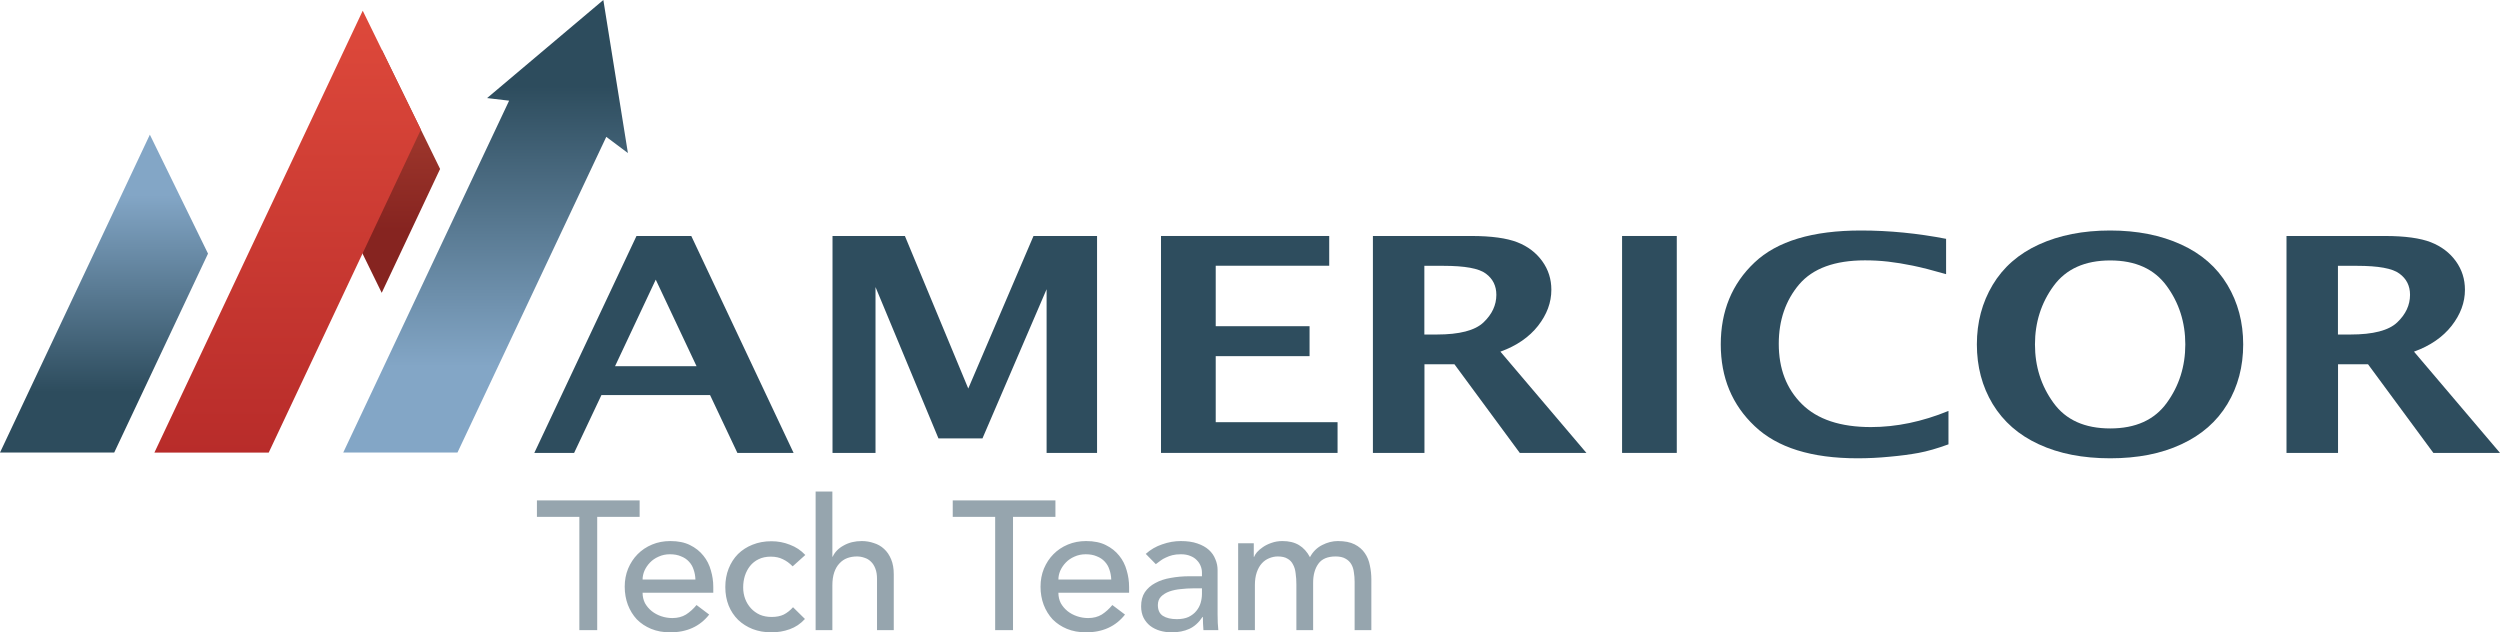 <?xml version="1.0" encoding="UTF-8"?> <svg xmlns="http://www.w3.org/2000/svg" width="170" height="43" viewBox="0 0 170 43" fill="none"> <path fill-rule="evenodd" clip-rule="evenodd" d="M138.641 30.212C140.018 30.851 141.639 31.164 143.496 31.164C145.353 31.164 146.967 30.851 148.331 30.212C149.702 29.58 150.748 28.662 151.464 27.471C152.18 26.28 152.537 24.929 152.537 23.419C152.537 21.915 152.18 20.571 151.464 19.374C150.748 18.176 149.702 17.258 148.317 16.626C146.933 15.994 145.326 15.674 143.489 15.674C141.646 15.674 140.032 15.994 138.648 16.626C137.263 17.258 136.217 18.176 135.501 19.374C134.785 20.571 134.427 21.922 134.427 23.419C134.427 24.929 134.785 26.28 135.501 27.471C136.224 28.662 137.263 29.58 138.641 30.212ZM147.339 27.398C146.501 28.555 145.218 29.134 143.496 29.134C141.761 29.134 140.478 28.555 139.64 27.398C138.797 26.24 138.378 24.916 138.378 23.419C138.378 21.922 138.803 20.591 139.647 19.44C140.491 18.289 141.774 17.71 143.496 17.71C145.212 17.71 146.488 18.289 147.331 19.44C148.176 20.591 148.601 21.922 148.601 23.419C148.601 24.909 148.182 26.24 147.339 27.398Z" fill="#2E4D5E"></path> <path fill-rule="evenodd" clip-rule="evenodd" d="M43.281 16.047L36.333 30.798H39.04L40.897 26.866H48.285L50.142 30.798H53.964L47.008 16.047H43.281ZM47.366 24.903H41.822L44.591 19.015L47.366 24.903Z" fill="#2E4D5E"></path> <path fill-rule="evenodd" clip-rule="evenodd" d="M93.358 16.047V30.798H96.863V24.77H98.902L103.345 30.798H107.876L102.028 23.912C103.136 23.512 103.987 22.92 104.588 22.155C105.189 21.383 105.492 20.572 105.492 19.707C105.492 18.981 105.29 18.336 104.871 17.757C104.459 17.185 103.892 16.752 103.176 16.473C102.461 16.194 101.42 16.047 100.05 16.047H93.358ZM97.706 22.747H96.856V18.076H98.146C99.604 18.076 100.57 18.249 101.042 18.609C101.515 18.961 101.752 19.44 101.752 20.046C101.752 20.745 101.461 21.37 100.88 21.922C100.3 22.474 99.24 22.747 97.706 22.747Z" fill="#2E4D5E"></path> <path fill-rule="evenodd" clip-rule="evenodd" d="M155.482 30.798V16.047H162.174C163.545 16.047 164.584 16.194 165.3 16.473C166.009 16.752 166.583 17.185 166.995 17.757C167.414 18.336 167.616 18.981 167.616 19.707C167.616 20.572 167.312 21.383 166.711 22.155C166.11 22.92 165.26 23.512 164.152 23.912L170 30.798H165.469L161.026 24.77H158.986V30.798H155.482ZM159.837 22.747C161.37 22.747 162.431 22.474 163.011 21.922C163.592 21.37 163.882 20.745 163.882 20.046C163.882 19.44 163.646 18.961 163.166 18.609C162.694 18.249 161.728 18.076 160.27 18.076H158.98V22.747H159.837Z" fill="#2E4D5E"></path> <path d="M132.503 30.212C131.726 30.498 131.038 30.691 130.464 30.798C129.883 30.904 129.228 30.991 128.492 31.057C127.756 31.13 127.026 31.164 126.311 31.164C123.184 31.164 120.855 30.439 119.322 28.981C117.782 27.531 117.012 25.674 117.012 23.419C117.012 21.157 117.775 19.294 119.308 17.85C120.842 16.399 123.252 15.674 126.54 15.674C128.478 15.674 130.41 15.867 132.334 16.24V18.642C131.409 18.376 130.653 18.183 130.065 18.063C129.478 17.943 128.917 17.85 128.39 17.79C127.864 17.73 127.337 17.704 126.818 17.704C124.764 17.704 123.279 18.249 122.347 19.334C121.422 20.425 120.956 21.776 120.956 23.379C120.956 25.069 121.476 26.433 122.53 27.478C123.583 28.522 125.149 29.041 127.222 29.041C128.951 29.041 130.707 28.675 132.496 27.943V30.212H132.503Z" fill="#2E4D5E"></path> <path d="M110.301 16.047V30.798H114.021V16.047H110.301Z" fill="#2E4D5E"></path> <path d="M78.948 30.798V16.047H90.387V18.07H82.669V22.182H89.05V24.218H82.669V28.709H90.954V30.798H78.948Z" fill="#2E4D5E"></path> <path d="M56.611 16.047V30.798H59.535V19.52L63.816 29.813H66.807L71.169 19.667V30.798H74.6V16.047H70.278L65.842 26.42L61.533 16.047H56.611Z" fill="#2E4D5E"></path> <path d="M22.001 11.822L23.313 9.042L25.97 3.399L29.926 11.489L25.957 19.912L22.001 11.822Z" fill="url(#paint0_linear_29_77)"></path> <path d="M23.34 30.774L34.62 6.846L33.122 6.669L41.027 0L42.698 10.408L41.227 9.306L31.107 30.774H23.34Z" fill="url(#paint1_linear_29_77)"></path> <path d="M10.5 30.775L22.008 6.37L24.666 0.728L28.621 8.817L18.273 30.775H10.5Z" fill="url(#paint2_linear_29_77)"></path> <path d="M0 30.774L7.532 14.799L10.19 9.157L14.145 17.246L7.766 30.774H0Z" fill="url(#paint3_linear_29_77)"></path> <path opacity="0.5" d="M39.396 35.147H36.511V34.025H43.495V35.147H40.61V42.85H39.396V35.147ZM43.696 40.307C43.696 40.565 43.751 40.802 43.86 41.018C43.978 41.225 44.13 41.404 44.316 41.554C44.501 41.703 44.716 41.82 44.961 41.903C45.205 41.986 45.458 42.028 45.72 42.028C46.074 42.028 46.382 41.949 46.644 41.791C46.905 41.624 47.145 41.408 47.365 41.142L48.225 41.791C47.592 42.597 46.707 43 45.568 43C45.096 43 44.666 42.921 44.278 42.763C43.898 42.605 43.573 42.389 43.303 42.115C43.042 41.832 42.84 41.504 42.696 41.13C42.553 40.748 42.481 40.336 42.481 39.896C42.481 39.455 42.557 39.048 42.709 38.674C42.869 38.292 43.084 37.964 43.354 37.69C43.632 37.407 43.961 37.187 44.341 37.029C44.72 36.871 45.134 36.792 45.581 36.792C46.112 36.792 46.559 36.883 46.922 37.066C47.293 37.249 47.596 37.49 47.833 37.789C48.069 38.08 48.237 38.413 48.339 38.786C48.448 39.152 48.503 39.526 48.503 39.908V40.307H43.696ZM47.289 39.41C47.28 39.16 47.238 38.932 47.162 38.724C47.095 38.516 46.989 38.338 46.846 38.188C46.703 38.03 46.521 37.91 46.302 37.827C46.091 37.735 45.842 37.69 45.556 37.69C45.277 37.69 45.02 37.743 44.784 37.852C44.556 37.951 44.362 38.084 44.202 38.251C44.041 38.417 43.915 38.604 43.822 38.811C43.738 39.011 43.696 39.21 43.696 39.41H47.289ZM53.901 38.512C53.69 38.296 53.467 38.134 53.23 38.026C53.003 37.91 52.729 37.852 52.408 37.852C52.096 37.852 51.822 37.91 51.586 38.026C51.358 38.134 51.164 38.288 51.004 38.487C50.852 38.678 50.734 38.903 50.65 39.16C50.574 39.41 50.536 39.672 50.536 39.946C50.536 40.22 50.582 40.482 50.675 40.731C50.768 40.972 50.898 41.184 51.067 41.367C51.236 41.55 51.438 41.695 51.674 41.803C51.91 41.903 52.176 41.953 52.471 41.953C52.792 41.953 53.066 41.899 53.294 41.791C53.521 41.674 53.732 41.508 53.926 41.292L54.736 42.09C54.441 42.414 54.095 42.647 53.699 42.788C53.311 42.929 52.897 43 52.459 43C51.995 43 51.569 42.925 51.181 42.776C50.801 42.626 50.472 42.418 50.194 42.152C49.916 41.878 49.701 41.554 49.549 41.18C49.397 40.798 49.321 40.378 49.321 39.921C49.321 39.464 49.397 39.044 49.549 38.662C49.701 38.279 49.912 37.951 50.181 37.677C50.46 37.403 50.789 37.191 51.168 37.041C51.556 36.883 51.986 36.804 52.459 36.804C52.897 36.804 53.315 36.883 53.711 37.041C54.116 37.191 54.466 37.423 54.761 37.739L53.901 38.512ZM55.462 33.426H56.601V37.852H56.626C56.77 37.536 57.018 37.282 57.373 37.091C57.727 36.892 58.136 36.792 58.6 36.792C58.887 36.792 59.161 36.838 59.422 36.929C59.692 37.012 59.924 37.145 60.118 37.328C60.32 37.511 60.481 37.748 60.599 38.038C60.717 38.321 60.776 38.658 60.776 39.048V42.85H59.637V39.36C59.637 39.086 59.599 38.853 59.523 38.662C59.447 38.462 59.346 38.304 59.22 38.188C59.093 38.063 58.946 37.976 58.777 37.926C58.617 37.868 58.448 37.839 58.271 37.839C58.035 37.839 57.816 37.877 57.613 37.951C57.411 38.026 57.233 38.147 57.082 38.313C56.93 38.471 56.812 38.674 56.727 38.924C56.643 39.173 56.601 39.468 56.601 39.809V42.85H55.462V33.426ZM67.671 35.147H64.786V34.025H71.769V35.147H68.885V42.85H67.671V35.147ZM71.971 40.307C71.971 40.565 72.025 40.802 72.135 41.018C72.253 41.225 72.405 41.404 72.59 41.554C72.776 41.703 72.991 41.82 73.236 41.903C73.48 41.986 73.733 42.028 73.995 42.028C74.349 42.028 74.657 41.949 74.918 41.791C75.18 41.624 75.42 41.408 75.639 41.142L76.5 41.791C75.867 42.597 74.981 43 73.843 43C73.371 43 72.941 42.921 72.552 42.763C72.173 42.605 71.848 42.389 71.578 42.115C71.317 41.832 71.115 41.504 70.971 41.13C70.828 40.748 70.756 40.336 70.756 39.896C70.756 39.455 70.832 39.048 70.984 38.674C71.144 38.292 71.359 37.964 71.629 37.69C71.907 37.407 72.236 37.187 72.616 37.029C72.995 36.871 73.409 36.792 73.856 36.792C74.387 36.792 74.834 36.883 75.197 37.066C75.568 37.249 75.871 37.49 76.108 37.789C76.344 38.08 76.512 38.413 76.614 38.786C76.723 39.152 76.778 39.526 76.778 39.908V40.307H71.971ZM75.564 39.41C75.555 39.16 75.513 38.932 75.437 38.724C75.37 38.516 75.264 38.338 75.121 38.188C74.977 38.03 74.796 37.91 74.577 37.827C74.366 37.735 74.117 37.69 73.83 37.69C73.552 37.69 73.295 37.743 73.058 37.852C72.831 37.951 72.637 38.084 72.477 38.251C72.316 38.417 72.19 38.604 72.097 38.811C72.013 39.011 71.971 39.21 71.971 39.41H75.564ZM77.912 37.665C78.233 37.374 78.604 37.158 79.026 37.016C79.448 36.867 79.869 36.792 80.291 36.792C80.729 36.792 81.105 36.846 81.416 36.954C81.738 37.062 81.999 37.208 82.201 37.39C82.403 37.573 82.551 37.785 82.644 38.026C82.745 38.259 82.796 38.504 82.796 38.762V41.778C82.796 41.986 82.8 42.177 82.808 42.352C82.817 42.526 82.829 42.692 82.846 42.85H81.834C81.809 42.551 81.796 42.252 81.796 41.953H81.771C81.518 42.335 81.219 42.605 80.873 42.763C80.527 42.921 80.126 43 79.671 43C79.392 43 79.127 42.962 78.874 42.888C78.621 42.813 78.397 42.701 78.203 42.551C78.018 42.401 77.87 42.219 77.76 42.003C77.651 41.778 77.596 41.521 77.596 41.23C77.596 40.847 77.68 40.528 77.849 40.27C78.026 40.012 78.262 39.804 78.558 39.647C78.861 39.48 79.211 39.364 79.607 39.298C80.012 39.223 80.442 39.185 80.898 39.185H81.733V38.936C81.733 38.786 81.704 38.637 81.644 38.487C81.586 38.338 81.497 38.205 81.379 38.088C81.261 37.964 81.113 37.868 80.936 37.802C80.759 37.727 80.548 37.69 80.303 37.69C80.084 37.69 79.891 37.71 79.721 37.752C79.561 37.793 79.414 37.847 79.278 37.914C79.144 37.972 79.021 38.043 78.912 38.126C78.802 38.209 78.697 38.288 78.596 38.363L77.912 37.665ZM81.126 40.008C80.856 40.008 80.578 40.025 80.291 40.058C80.012 40.083 79.755 40.137 79.519 40.22C79.291 40.303 79.101 40.419 78.95 40.569C78.806 40.719 78.735 40.91 78.735 41.142C78.735 41.483 78.849 41.728 79.076 41.878C79.312 42.028 79.629 42.102 80.025 42.102C80.337 42.102 80.603 42.053 80.822 41.953C81.042 41.845 81.219 41.708 81.353 41.541C81.489 41.375 81.586 41.192 81.644 40.993C81.704 40.785 81.733 40.581 81.733 40.382V40.008H81.126ZM84.194 36.942H85.257V37.864H85.282C85.308 37.781 85.371 37.677 85.472 37.552C85.582 37.428 85.716 37.311 85.877 37.203C86.045 37.087 86.24 36.991 86.459 36.917C86.686 36.834 86.936 36.792 87.205 36.792C87.652 36.792 88.028 36.883 88.331 37.066C88.635 37.249 88.884 37.523 89.078 37.889C89.271 37.523 89.546 37.249 89.9 37.066C90.254 36.883 90.612 36.792 90.975 36.792C91.439 36.792 91.819 36.867 92.114 37.016C92.409 37.166 92.641 37.365 92.81 37.615C92.978 37.856 93.092 38.134 93.151 38.45C93.219 38.757 93.252 39.077 93.252 39.41V42.85H92.114V39.559C92.114 39.335 92.097 39.119 92.063 38.911C92.038 38.703 91.979 38.52 91.886 38.363C91.794 38.205 91.662 38.08 91.494 37.989C91.326 37.889 91.102 37.839 90.823 37.839C90.275 37.839 89.883 38.005 89.647 38.338C89.41 38.67 89.293 39.098 89.293 39.622V42.85H88.154V39.759C88.154 39.476 88.138 39.219 88.103 38.986C88.078 38.753 88.019 38.554 87.926 38.388C87.842 38.213 87.715 38.08 87.547 37.989C87.386 37.889 87.167 37.839 86.889 37.839C86.686 37.839 86.488 37.881 86.294 37.964C86.109 38.038 85.944 38.155 85.801 38.313C85.658 38.471 85.544 38.674 85.459 38.924C85.375 39.165 85.333 39.451 85.333 39.784V42.85H84.194V36.942Z" fill="#2E4D5E"></path> <defs> <linearGradient id="paint0_linear_29_77" x1="25.964" y1="19.912" x2="25.964" y2="3.399" gradientUnits="userSpaceOnUse"> <stop offset="0.26" stop-color="#862420"></stop> <stop offset="0.74" stop-color="#A23A2E"></stop> </linearGradient> <linearGradient id="paint1_linear_29_77" x1="33.019" y1="-1.54179e-05" x2="33.019" y2="30.773" gradientUnits="userSpaceOnUse"> <stop offset="0.19" stop-color="#2D4C5D"></stop> <stop offset="0.81" stop-color="#83A6C6"></stop> </linearGradient> <linearGradient id="paint2_linear_29_77" x1="19.561" y1="30.773" x2="19.561" y2="0.727" gradientUnits="userSpaceOnUse"> <stop stop-color="#B82C2A"></stop> <stop offset="1" stop-color="#DE493B"></stop> </linearGradient> <linearGradient id="paint3_linear_29_77" x1="7.072" y1="30.772" x2="7.072" y2="9.159" gradientUnits="userSpaceOnUse"> <stop offset="0.19" stop-color="#2D4C5D"></stop> <stop offset="0.81" stop-color="#83A6C6"></stop> </linearGradient> </defs> </svg> 